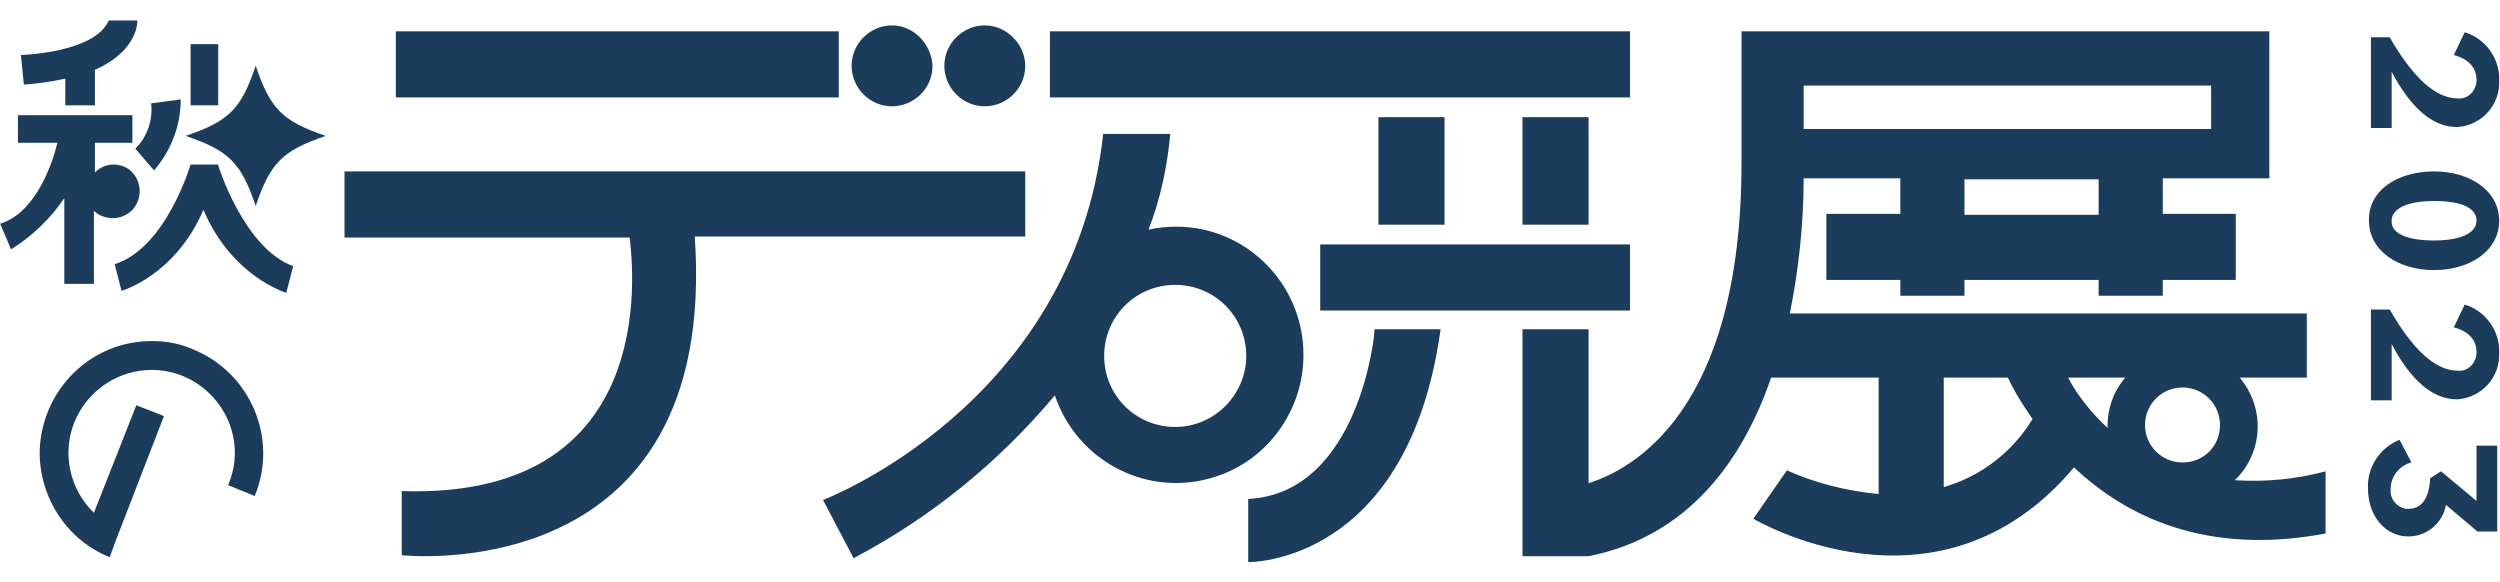 <?xml version="1.0" encoding="utf-8"?>
<!-- Generator: Adobe Illustrator 27.2.0, SVG Export Plug-In . SVG Version: 6.00 Build 0)  -->
<svg version="1.1" id="_レイヤー_2" xmlns="http://www.w3.org/2000/svg" xmlns:xlink="http://www.w3.org/1999/xlink" x="0px"
	 y="0px" viewBox="0 0 253.4 59" style="enable-background:new 0 0 253.4 59;" xml:space="preserve">
<style type="text/css">
	.st0{fill:#1C3C5B;}
</style>
<g id="グループ_19" transform="translate(2088.819 -2970.325)">
	<path id="パス_280" class="st0" d="M-1846.6,2974.1c2.3,4,4.6,6.2,6.9,6.2c1,0.1,1.8-0.7,1.9-1.7c0-0.1,0-0.1,0-0.2
		c0-1.2-0.8-2.1-2.3-2.5l1.1-2.3c2.1,0.6,3.6,2.7,3.5,4.9c0.1,2.4-1.7,4.5-4.2,4.7c0,0-0.1,0-0.1,0c-2.5,0-4.7-2-6.6-5.6v5.7h-2.1
		v-9.2H-1846.6z"/>
	<path id="パス_281" class="st0" d="M-1842.1,2987.7c3.7,0,6.6,2,6.6,5c0,3-2.9,5-6.6,5c-3.7,0-6.6-2-6.6-5
		C-1848.8,2989.7-1845.9,2987.7-1842.1,2987.7 M-1842.1,2994.7c2.8,0,4.3-0.8,4.3-2c0-1.3-1.5-2-4.3-2c-2.8,0-4.3,0.8-4.3,2
		C-1846.5,2993.9-1845,2994.7-1842.1,2994.7"/>
	<path id="パス_282" class="st0" d="M-1846.6,3001.7c2.3,4,4.6,6.2,6.9,6.2c1,0.1,1.8-0.7,1.9-1.7c0-0.1,0-0.1,0-0.2
		c0-1.2-0.8-2.1-2.3-2.5l1.1-2.3c2.1,0.6,3.6,2.7,3.5,4.9c0.1,2.4-1.7,4.5-4.2,4.7c0,0-0.1,0-0.1,0c-2.5,0-4.7-2-6.6-5.6v5.7h-2.1
		v-9.2H-1846.6z"/>
	<path id="パス_283" class="st0" d="M-1845.6,3014.9l1.2,2.3c-1.2,0.3-2.1,1.4-2.1,2.7c-0.1,1,0.6,1.8,1.5,2c0.1,0,0.2,0,0.3,0
		c1.3,0,2.1-1,2.2-3.1l1.1-0.7l3.6,3v-5.6h2.1v8.7h-2l-3.2-2.7c-0.3,1.8-1.9,3.2-3.8,3.2c-2.3,0-4.1-2-4.1-4.9
		C-1848.9,3017.7-1847.6,3015.7-1845.6,3014.9"/>
	<path id="パス_284" class="st0" d="M-2074.9,2972.4h-2.9c-1.4,3.3-8.9,3.5-8.9,3.5l0.3,3c1.4-0.1,2.8-0.3,4.2-0.6v2.7h3v-3.6
		C-2074.7,2975.4-2074.9,2972.4-2074.9,2972.4"/>
	<path id="パス_285" class="st0" d="M-2077.3,2987c-0.7,0-1.4,0.3-1.9,0.8v-3h3.8v-2.8h-11.6v2.8h4c-0.5,2.1-2.2,7.1-5.8,8.2
		l1.1,2.6c2.1-1.3,4-3.1,5.4-5.2v8.7h3v-7.4c1.1,1,2.8,1,3.9-0.1c1-1.1,1-2.8-0.1-3.9C-2075.9,2987.3-2076.6,2987-2077.3,2987"/>
	<path id="パス_286" class="st0" d="M-2075.1,2985.4l1.9,2.2c1.7-2,2.7-4.5,2.7-7.2l-3,0.4
		C-2073.3,2982.5-2073.9,2984.2-2075.1,2985.4"/>
	<rect id="長方形_30" x="-2069.5" y="2974.8" class="st0" width="2.8" height="6.2"/>
	<path id="パス_287" class="st0" d="M-2066.7,2987.1v-0.1h-2.8c0,0-2.5,8.5-7.7,10.1l0.7,2.7c0,0,5.4-1.5,8.3-8.2
		c2.9,6.8,8.4,8.4,8.4,8.4l0.7-2.7C-2064.1,2995.5-2066.7,2987.1-2066.7,2987.1"/>
	<path id="パス_288" class="st0" d="M-2062.9,2977c-1.5,4.4-2.7,5.6-7.1,7.1c4.4,1.5,5.6,2.7,7.1,7.1c1.5-4.4,2.7-5.6,7.1-7.1
		C-2060.2,2982.6-2061.4,2981.4-2062.9,2977"/>
	<rect id="長方形_31" x="-2048.7" y="2973.5" class="st0" width="44.9" height="6.7"/>
	<path id="パス_289" class="st0" d="M-1984.8,2987.7h-69.1v6.7h28.9c0.8,6.4,1.2,26.5-23.1,25.7v6.5c0,0,32.2,3.6,29.7-32.3h33.5
		V2987.7z"/>
	<path id="パス_290" class="st0" d="M-1998.4,2972.9c-2.2,0-4.1,1.8-4.1,4.1c0,2.2,1.8,4.1,4.1,4.1c2.2,0,4.1-1.8,4.1-4.1l0,0
		C-1994.4,2974.8-1996.2,2972.9-1998.4,2972.9"/>
	<path id="パス_291" class="st0" d="M-1989,2972.9c-2.2,0-4.1,1.8-4.1,4.1c0,2.2,1.8,4.1,4.1,4.1c2.2,0,4.1-1.8,4.1-4.1l0,0
		C-1984.9,2974.8-1986.8,2972.9-1989,2972.9"/>
	<path id="パス_292" class="st0" d="M-2073.3,3004.9c-6.3-0.1-11.4,5-11.5,11.3c0,4.6,2.8,8.9,7.1,10.6l0.7-1.9l4.8-12.4l-2.8-1.1
		l-4.3,10.9c-3.3-3.2-3.5-8.5-0.2-11.9c3.2-3.3,8.5-3.5,11.9-0.2c2.5,2.4,3.3,6.1,1.9,9.3l2.7,1.1c2.4-5.8-0.4-12.4-6.1-14.8
		C-2070.4,3005.2-2071.8,3004.9-2073.3,3004.9"/>
	<rect id="長方形_32" x="-1982.4" y="2973.5" class="st0" width="58.8" height="6.7"/>
	<rect id="長方形_33" x="-1955" y="2995.1" class="st0" width="31.4" height="6.7"/>
	<rect id="長方形_34" x="-1949.1" y="2982.2" class="st0" width="6.7" height="10.9"/>
	<rect id="長方形_35" x="-1934.5" y="2982.2" class="st0" width="6.7" height="10.9"/>
	<path id="パス_293" class="st0" d="M-1962.3,3020.9v6.4c0,0,16.2,0.3,19.5-23.6h-6.7C-1949.4,3003.7-1950.9,3020.3-1962.3,3020.9
		"/>
	<path id="パス_294" class="st0" d="M-1956.7,3006.3c0-7.2-5.8-13-12.9-13c-0.9,0-1.9,0.1-2.8,0.3c1.2-3.1,1.9-6.4,2.2-9.7h-6.8
		c-3,27.5-28.4,37.1-28.4,37.1l3.1,5.9c7.8-4.1,14.7-9.7,20.4-16.5c2.3,6.8,9.6,10.5,16.4,8.2
		C-1960.3,3016.9-1956.7,3011.9-1956.7,3006.3 M-1969.7,3013.6c-4,0-7.2-3.2-7.2-7.2c0-4,3.2-7.2,7.2-7.2s7.2,3.2,7.2,7.2
		C-1962.5,3010.3-1965.7,3013.6-1969.7,3013.6C-1969.7,3013.6-1969.7,3013.6-1969.7,3013.6"/>
	<path id="パス_295" class="st0" d="M-1862.3,3019c2.9-2.8,3.1-7.3,0.5-10.4h6.8v-6.5h-52.4c0.9-4.5,1.4-9.1,1.4-13.7h9.8v3.6
		h-7.5v6.7h7.5v1.6h6.5v-1.6h13.6v1.6h6.5v-1.6h7.4v-6.7h-7.4v-3.6h10.8v-14.9h-53.5v13.3h0c0,25.3-11.1,31.1-15.5,32.5v-15.6h-6.7
		v23h6.7v0c10.2-2,15.7-9.9,18.5-18.1h10.9v11.8c-3.2-0.3-6.4-1.1-9.3-2.4l-3.4,4.9c0,0,18.7,11.2,32.5-5.2c5.2,4.9,13.3,9,25.5,6.7
		v-6.3C-1856.1,3018.9-1859.2,3019.2-1862.3,3019 M-1876.1,2992.1h-13.6v-3.6h13.6L-1876.1,2992.1z M-1906,2979h41.3v4.4h-41.3
		L-1906,2979z M-1891.8,3019.7v-11.1h6.5c0.7,1.5,1.6,2.9,2.5,4.2C-1884.8,3016.1-1888,3018.6-1891.8,3019.7 M-1875.2,3013.7
		c-1.6-1.5-3-3.2-4-5.1h5.8c-1.2,1.4-1.8,3.1-1.8,4.9C-1875.2,3013.6-1875.2,3013.6-1875.2,3013.7 M-1867.6,3017.2
		c-2.1,0-3.8-1.7-3.8-3.8c0-2.1,1.7-3.8,3.8-3.8c2.1,0,3.8,1.7,3.8,3.8c0,0,0,0,0,0C-1863.8,3015.6-1865.5,3017.2-1867.6,3017.2"/>
</g>
</svg>
